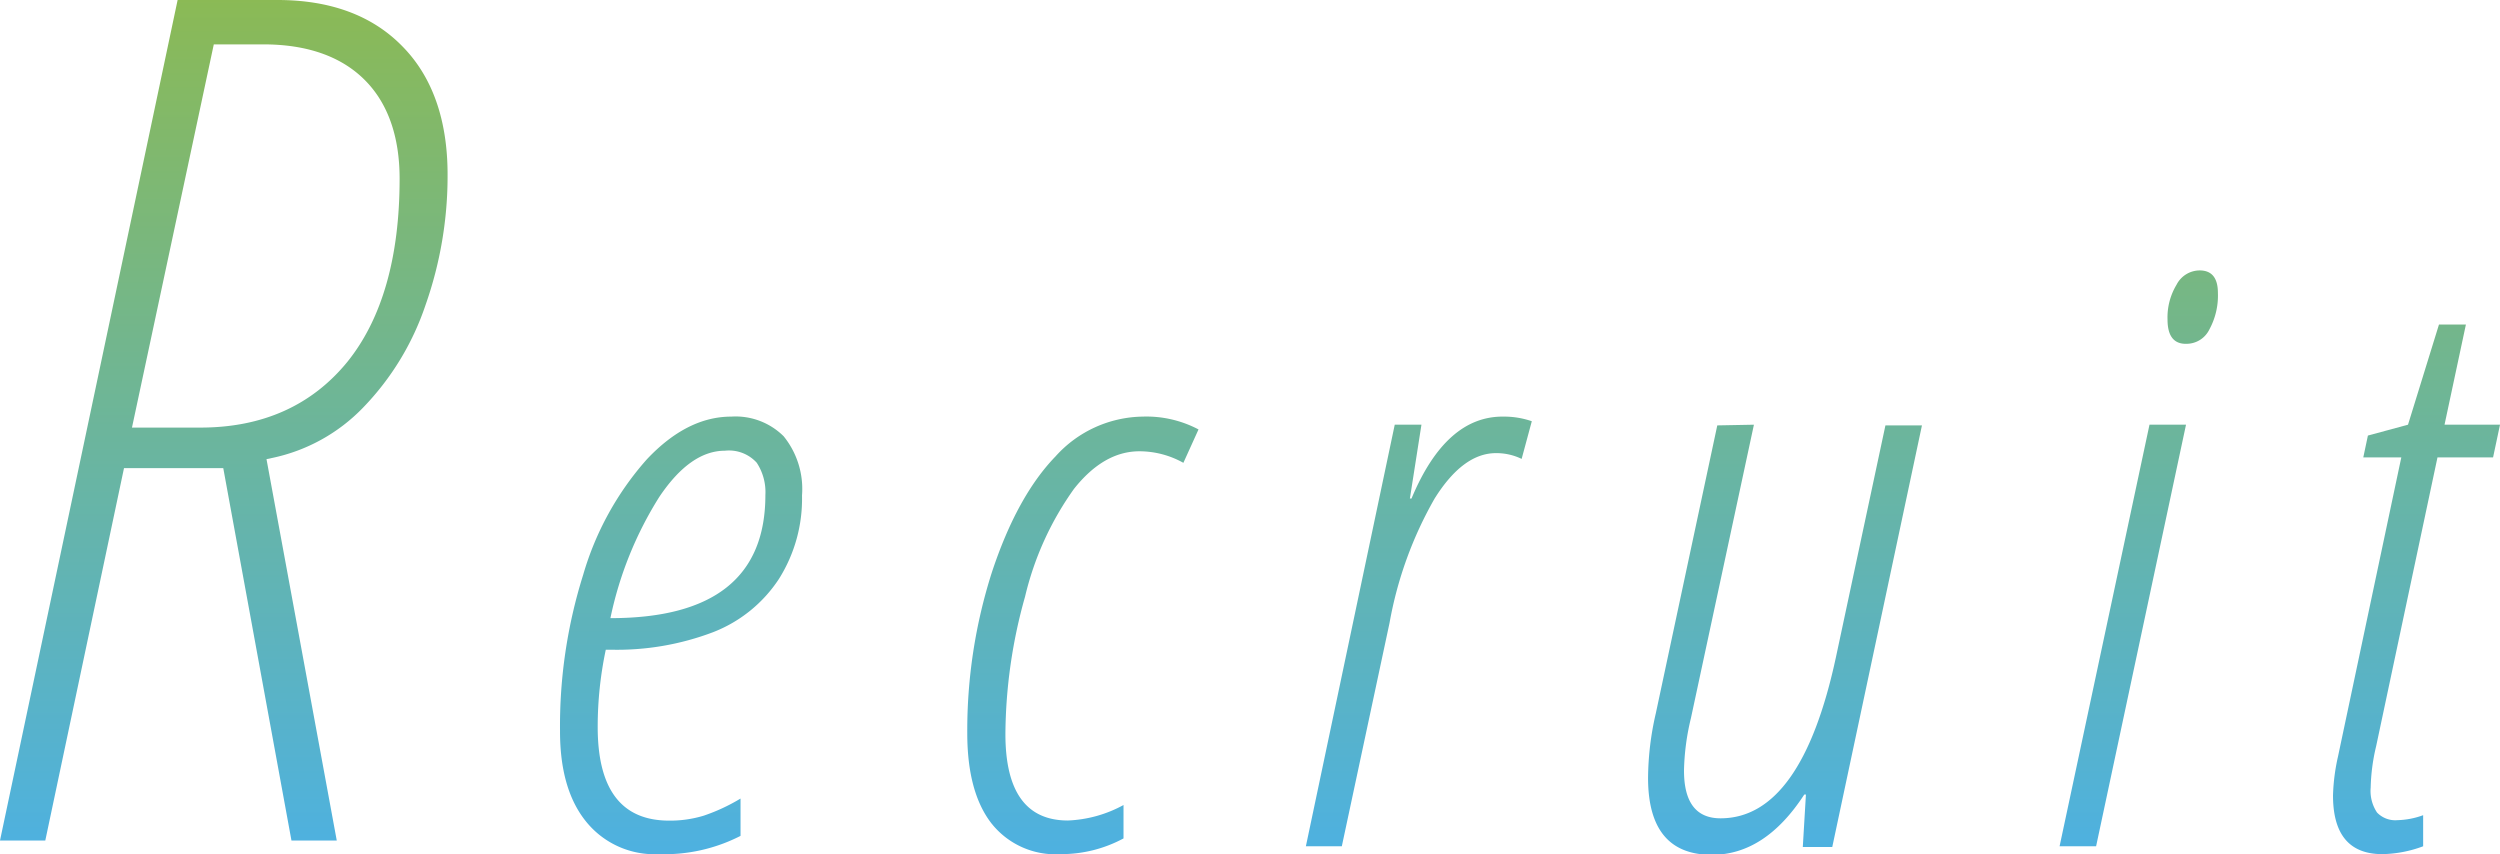 <svg xmlns="http://www.w3.org/2000/svg" xmlns:xlink="http://www.w3.org/1999/xlink" viewBox="0 0 216.33 73.91"><defs><style>.cls-1{fill:url(#名称未設定グラデーション_3);}.cls-2{fill:url(#名称未設定グラデーション_3-2);}.cls-3{fill:url(#名称未設定グラデーション_3-3);}.cls-4{fill:url(#名称未設定グラデーション_3-4);}.cls-5{fill:url(#名称未設定グラデーション_3-5);}.cls-6{fill:url(#名称未設定グラデーション_3-6);}.cls-7{fill:url(#名称未設定グラデーション_3-7);}</style><linearGradient id="名称未設定グラデーション_3" x1="58.9" y1="74.56" x2="58.9" y2="-2.75" gradientUnits="userSpaceOnUse"><stop offset="0" stop-color="#4db1e2"/><stop offset="1" stop-color="#8dba50"/></linearGradient><linearGradient id="名称未設定グラデーション_3-2" x1="93.72" y1="74.56" x2="93.72" y2="-2.75" xlink:href="#名称未設定グラデーション_3"/><linearGradient id="名称未設定グラデーション_3-3" x1="122.75" y1="74.56" x2="122.75" y2="-2.75" xlink:href="#名称未設定グラデーション_3"/><linearGradient id="名称未設定グラデーション_3-4" x1="154.46" y1="74.56" x2="154.46" y2="-2.75" xlink:href="#名称未設定グラデーション_3"/><linearGradient id="名称未設定グラデーション_3-5" x1="185.06" y1="74.56" x2="185.06" y2="-2.75" xlink:href="#名称未設定グラデーション_3"/><linearGradient id="名称未設定グラデーション_3-6" x1="209.1" y1="74.56" x2="209.1" y2="-2.75" xlink:href="#名称未設定グラデーション_3"/><linearGradient id="名称未設定グラデーション_3-7" x1="19.36" y1="74.56" x2="19.36" y2="-2.75" xlink:href="#名称未設定グラデーション_3"/></defs><g id="レイヤー_2" data-name="レイヤー 2"><g id="レイヤー_1-2" data-name="レイヤー 1"><path class="cls-1" d="M57,73.91a7.6,7.6,0,0,1-6.28-2.81q-2.27-2.8-2.26-7.85a43.57,43.57,0,0,1,2-13.5,25.92,25.92,0,0,1,5.51-10q3.48-3.7,7.31-3.7a5.9,5.9,0,0,1,4.53,1.7,7.25,7.25,0,0,1,1.59,5.12,13,13,0,0,1-2,7.23,12,12,0,0,1-5.71,4.61,23.43,23.43,0,0,1-8.86,1.51h-.41a32.21,32.21,0,0,0-.7,6.69q0,8.1,6.18,8.1a9.94,9.94,0,0,0,3-.43,16.14,16.14,0,0,0,3.18-1.48v3.23A14.45,14.45,0,0,1,57,73.91ZM62.74,39c-2,0-3.89,1.32-5.69,4a31.83,31.83,0,0,0-4.23,10.49q13.41,0,13.41-10.65a4.63,4.63,0,0,0-.75-2.8A3.24,3.24,0,0,0,62.74,39Z"/><path class="cls-2" d="M91.77,73.91a7.06,7.06,0,0,1-6-2.69q-2.07-2.7-2.07-7.77a45,45,0,0,1,2.12-13.9Q88,42.94,91.34,39.49a10.32,10.32,0,0,1,7.53-3.44,9.65,9.65,0,0,1,4.84,1.11l-1.31,2.89a7.82,7.82,0,0,0-3.8-1q-3.09,0-5.67,3.26a26.51,26.51,0,0,0-4.23,9.32A44.6,44.6,0,0,0,87,63.52Q87,71,92.41,71a10.92,10.92,0,0,0,4.81-1.34v2.89A11.37,11.37,0,0,1,91.77,73.91Z"/><path class="cls-3" d="M130.09,36.05a7.34,7.34,0,0,1,2.46.4l-.88,3.26a5,5,0,0,0-2.22-.5q-2.85,0-5.31,3.93a33.55,33.55,0,0,0-3.9,10.76l-4.13,19.33H113l7.69-36.48H123l-1,6.39h.14Q125.12,36,130.09,36.05Z"/><path class="cls-4" d="M151.77,36.75l-5.45,25.39a20.78,20.78,0,0,0-.6,4.54q0,4.13,3.16,4.13,7,0,10-14l4.27-20h3.16l-7.76,36.48H156l.27-4.54h-.14q-3.39,5.22-8,5.22-5.52,0-5.52-6.66a25.4,25.4,0,0,1,.67-5.58l5.32-24.92Z"/><path class="cls-5" d="M181.38,73.23h-3.16L186,36.75h3.16Zm6.18-45.59a5.47,5.47,0,0,1,.78-3,2.26,2.26,0,0,1,2-1.24c1.05,0,1.58.65,1.58,1.95a6.13,6.13,0,0,1-.74,3.16,2.2,2.2,0,0,1-1.95,1.24C188.11,29.79,187.56,29.08,187.56,27.64Z"/><path class="cls-6" d="M209.68,70.54v2.69a10.56,10.56,0,0,1-3.53.68c-2.85,0-4.27-1.7-4.27-5.08a17.22,17.22,0,0,1,.43-3.36l5.48-25.89H204.5l.4-1.89,3.47-.94,2.68-8.67h2.33l-1.85,8.67h4.8l-.6,2.83h-4.81l-5.31,25a16.82,16.82,0,0,0-.47,3.56,3.37,3.37,0,0,0,.55,2.17,2.19,2.19,0,0,0,1.77.66A6.9,6.9,0,0,0,209.68,70.54Z"/><path class="cls-7" d="M34.81,4C32.21,1.34,28.59,0,24,0H15.37L0,72.73H3.92l6.81-32.22h8.59l5.9,32.22h3.92l-6.08-33,.48-.1a15.3,15.3,0,0,0,7.87-4.35,23.52,23.52,0,0,0,5.4-8.85,33.62,33.62,0,0,0,1.92-11.33C38.73,10.37,37.41,6.63,34.81,4ZM30.06,31.31C27,35.06,22.75,37,17.34,37H11.42L18.5,3.84h4.28c3.72,0,6.65,1,8.7,3s3.1,4.91,3.1,8.63C34.58,22.26,33.06,27.59,30.06,31.31Z"/></g></g></svg>